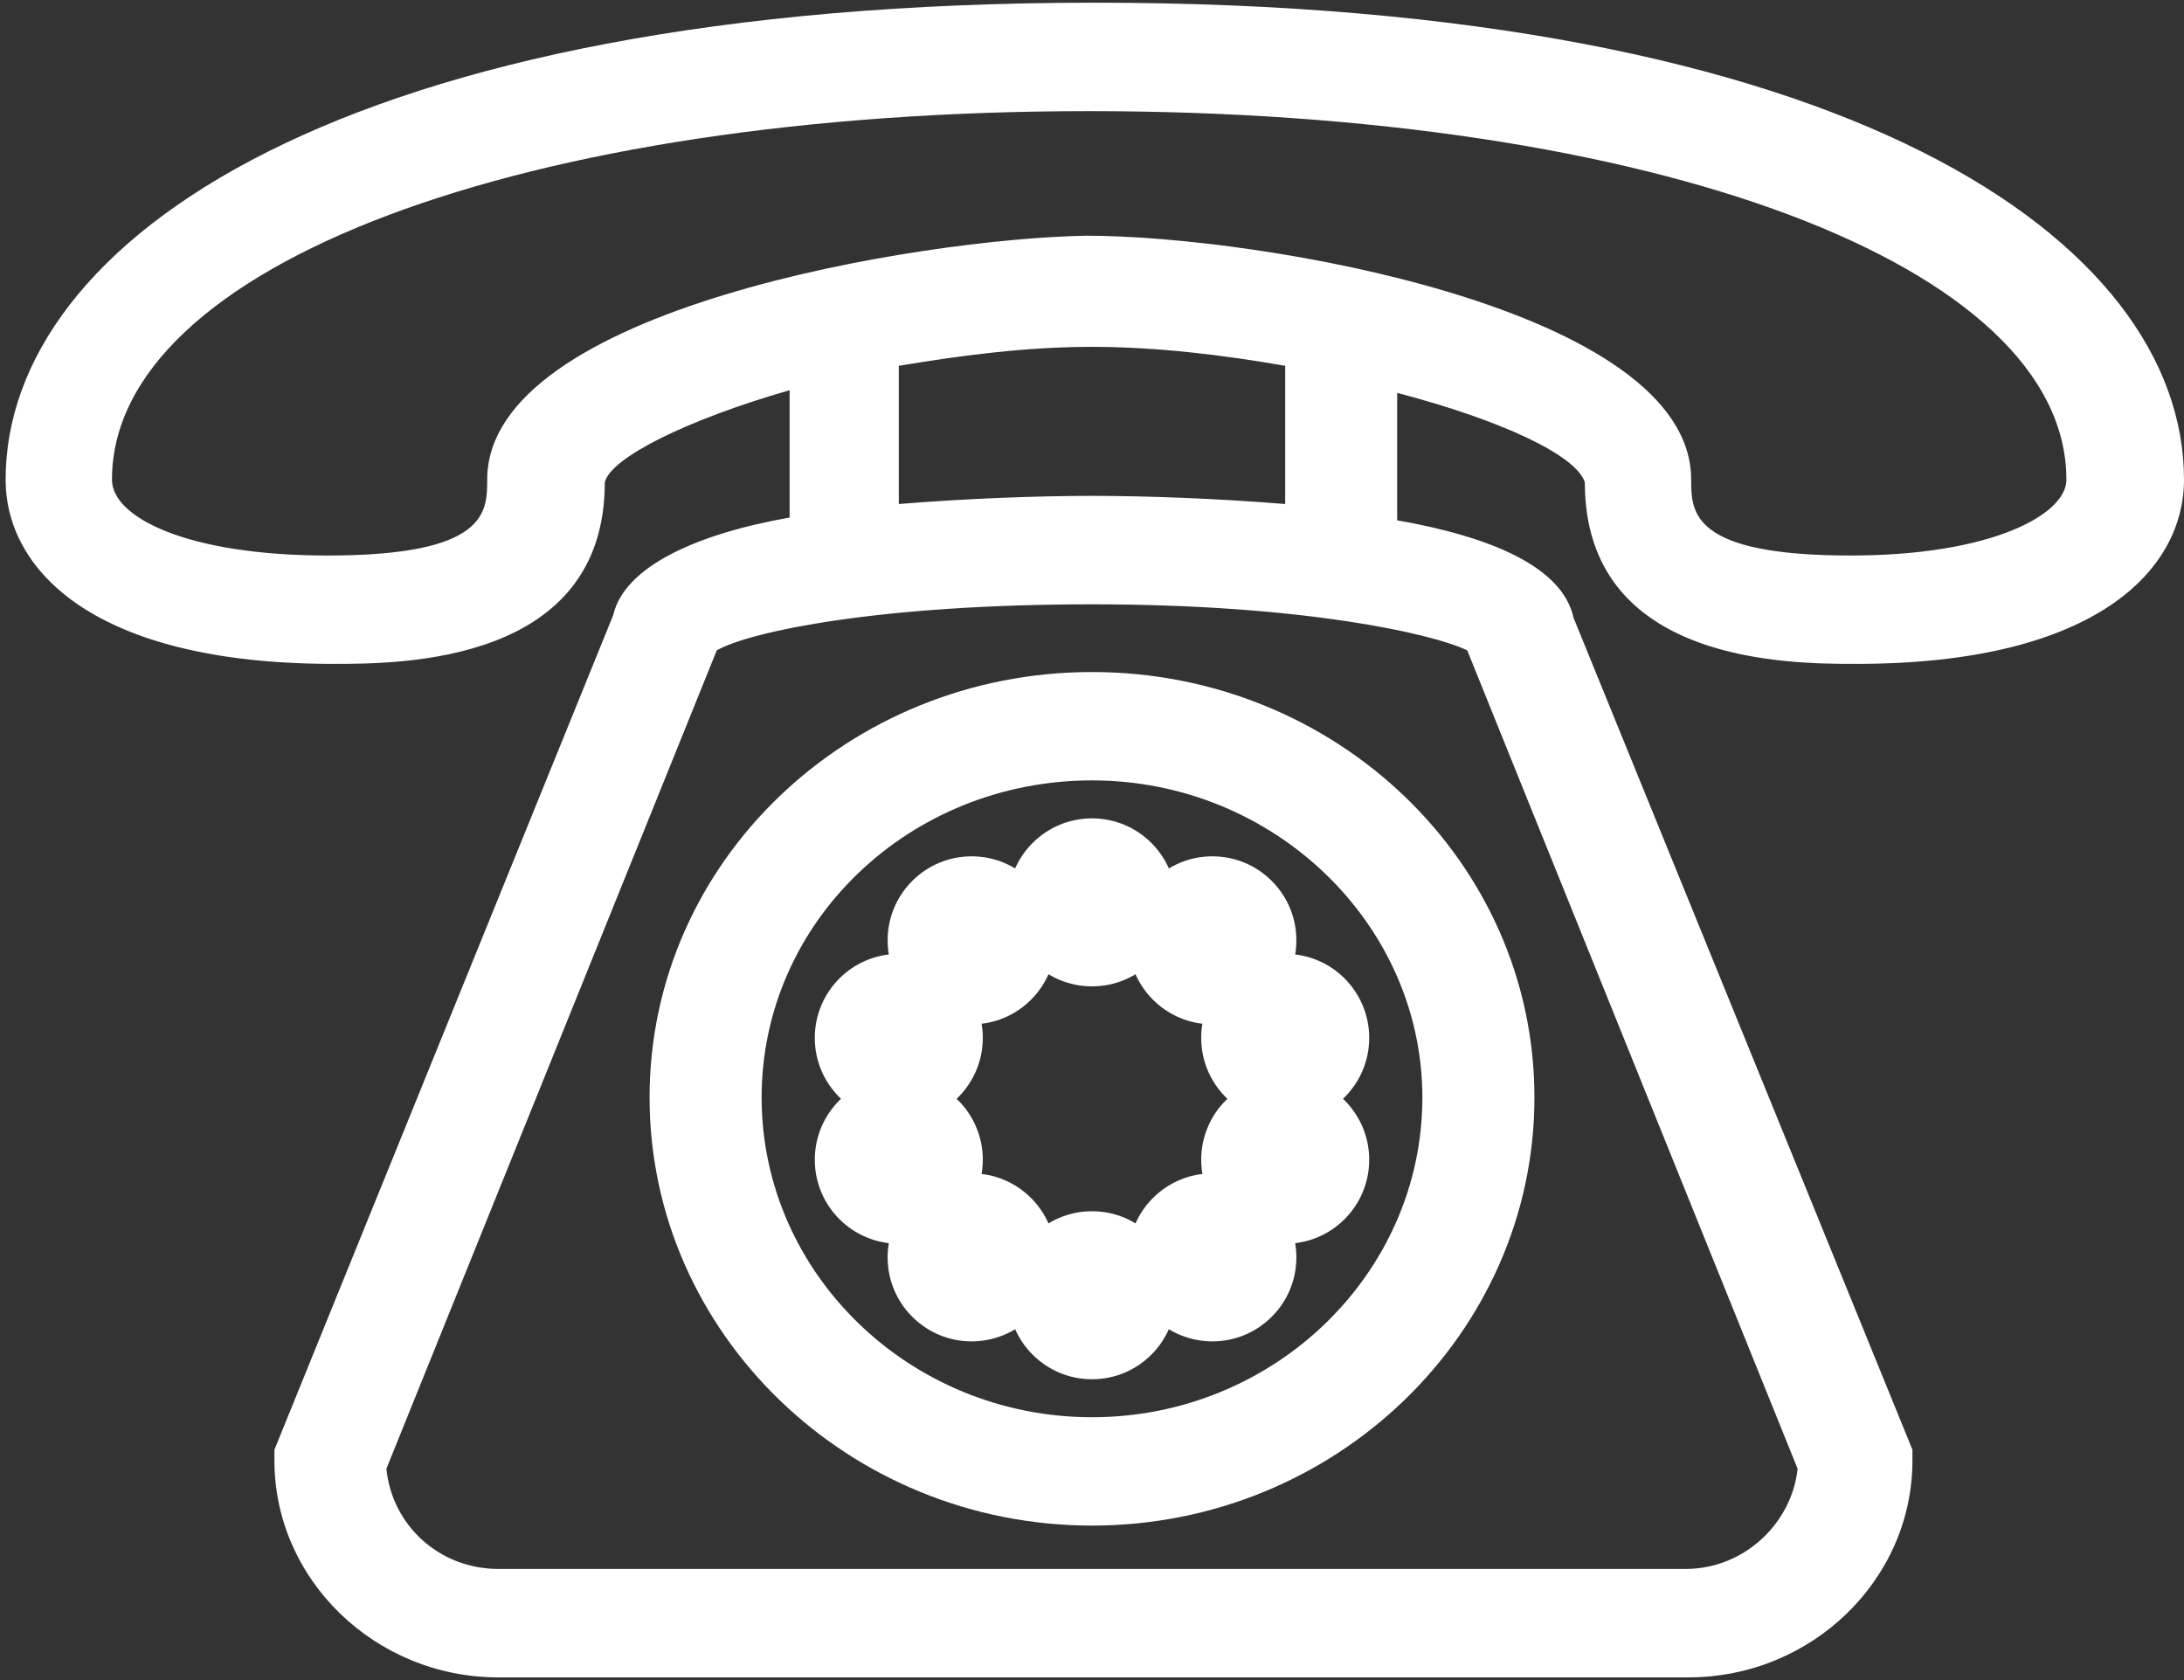 <?xml version="1.0" encoding="UTF-8"?>
<svg width="26px" height="20px" viewBox="0 0 26 20" version="1.1" xmlns="http://www.w3.org/2000/svg" xmlns:xlink="http://www.w3.org/1999/xlink">
    <rect x="0" y="0" width="26" height="20" fill="#333333" stroke="none"/>
    <!-- Generator: Sketch 58 (84663) - https://sketch.com -->
    <title>call</title>
    <desc>Created with Sketch.</desc>
    <g id="Page-1" stroke="none" stroke-width="1" fill="none" fill-rule="evenodd">
        <g id="Iconography" transform="translate(-30, -368)" fill="#ffffff" fill-rule="nonzero">
            <g id="call" transform="translate(30, 368)">
                <path d="M18.867,5.742 C18.867,7.903 21.3,7.903 22.1,7.903 C24.967,7.903 26,6.774 26,5.71 C26,2.871 22,0.032 13.033,0.032 C4.067,0.032 0.067,2.871 0.067,5.71 C0.067,6.774 1.1,7.903 3.967,7.903 C4.767,7.903 7.2,7.903 7.2,5.742 C7.267,5.452 8.167,5 9.4,4.645 L9.4,6.161 C8.3,6.355 7.433,6.742 7.3,7.323 L3.267,17.258 L3.267,17.387 C3.267,18.806 4.467,19.968 5.933,19.968 L20.1,19.968 C21.567,19.968 22.767,18.806 22.767,17.387 L22.767,17.258 L18.733,7.355 C18.6,6.742 17.733,6.387 16.633,6.194 L16.633,4.677 C17.867,5 18.767,5.419 18.867,5.742 Z M5.8,5.71 C5.8,6.097 5.8,6.613 3.9,6.613 C2.233,6.613 1.333,6.161 1.333,5.71 C1.333,3.161 6.233,1.323 12.967,1.323 C19.7,1.323 24.6,3.161 24.6,5.71 C24.6,6.129 23.7,6.613 22.033,6.613 C20.133,6.613 20.133,6.097 20.133,5.71 C20.133,3.677 15,2.806 12.933,2.806 C10.967,2.839 5.8,3.677 5.8,5.71 L5.8,5.71 Z M21.4,17.484 C21.333,18.129 20.767,18.677 20.067,18.677 L5.933,18.677 C5.233,18.677 4.667,18.161 4.6,17.484 L8.533,7.742 C8.933,7.516 10.467,7.194 13,7.194 C15.533,7.194 17.067,7.548 17.467,7.742 L21.4,17.484 L21.4,17.484 Z M15.3,6 C14.5,5.935 13.667,5.903 13,5.903 C12.333,5.903 11.5,5.935 10.7,6 L10.7,4.355 C11.467,4.226 12.233,4.129 13,4.129 C13.767,4.129 14.567,4.226 15.3,4.355 L15.3,6 Z" id="Shape"></path>
                <path d="M7.733,13.065 C7.733,15.871 10.1,18.161 13,18.161 C15.9,18.161 18.267,15.871 18.267,13.065 C18.267,10.258 15.9,8 13,8 C10.1,8 7.733,10.258 7.733,13.065 Z M16.933,13.065 C16.933,15.161 15.167,16.871 13,16.871 C10.833,16.871 9.067,15.161 9.067,13.065 C9.067,10.968 10.833,9.29 13,9.29 C15.167,9.29 16.933,11 16.933,13.065 L16.933,13.065 Z" id="Shape"></path>
                <ellipse id="Oval" cx="13" cy="10.742" rx="1" ry="1"></ellipse>
                <ellipse id="Oval" cx="11.567" cy="11.194" rx="1" ry="1"></ellipse>
                <ellipse id="Oval" cx="10.7" cy="12.355" rx="1" ry="1"></ellipse>
                <ellipse id="Oval" cx="10.7" cy="13.806" rx="1" ry="1"></ellipse>
                <ellipse id="Oval" cx="11.567" cy="14.968" rx="1" ry="1"></ellipse>
                <ellipse id="Oval" cx="13" cy="15.419" rx="1" ry="1"></ellipse>
                <ellipse id="Oval" cx="14.433" cy="14.968" rx="1" ry="1"></ellipse>
                <ellipse id="Oval" cx="15.3" cy="13.806" rx="1" ry="1"></ellipse>
                <ellipse id="Oval" cx="15.3" cy="12.355" rx="1" ry="1"></ellipse>
                <ellipse id="Oval" cx="14.433" cy="11.194" rx="1" ry="1"></ellipse>
            </g>
        </g>
    </g>
</svg>